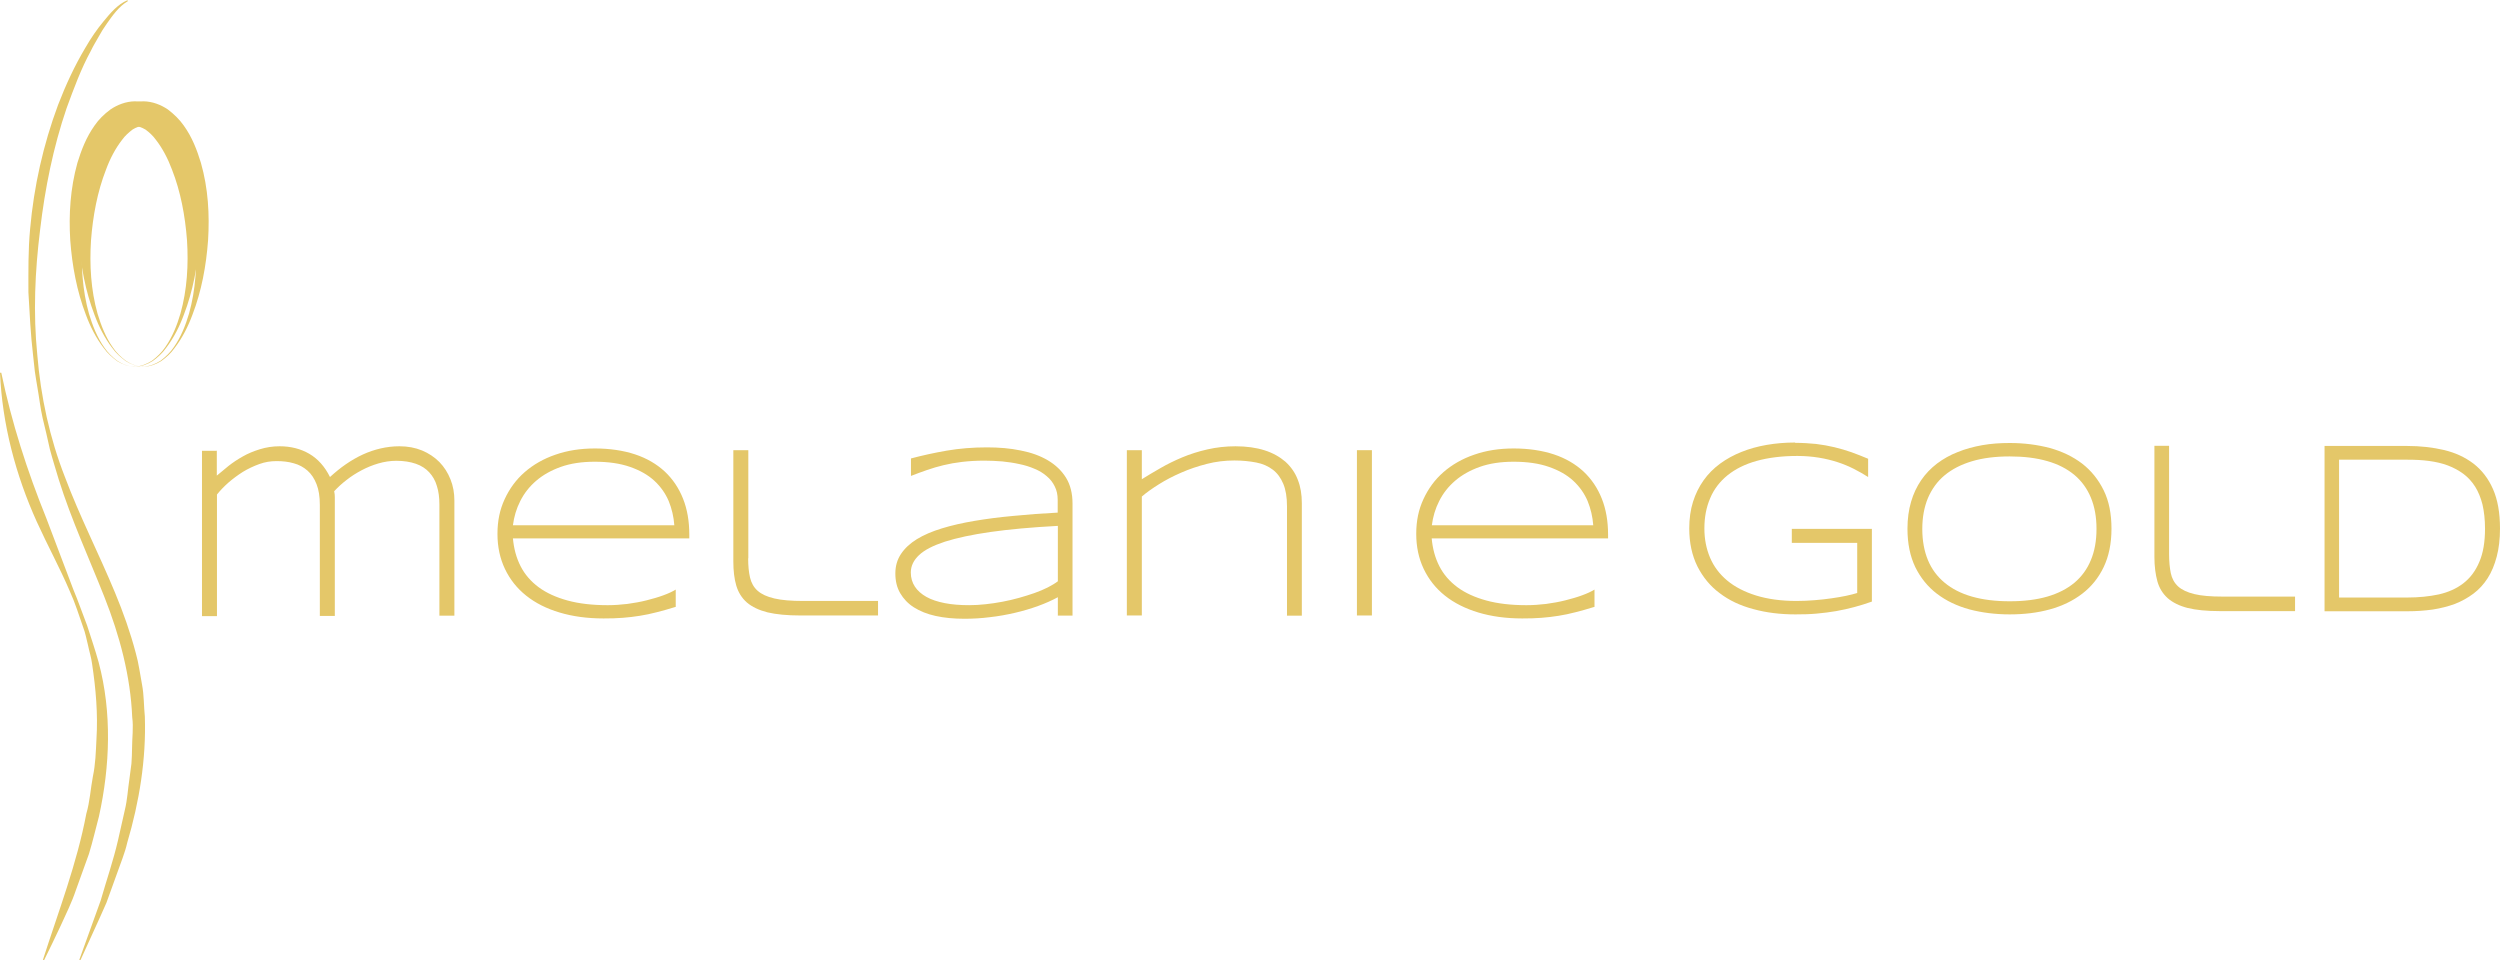 <?xml version="1.0" encoding="UTF-8"?><svg id="Ebene_1" xmlns="http://www.w3.org/2000/svg" viewBox="0 0 160.16 61.52"><defs><style>.cls-1{fill:#e4c769;}</style></defs><path class="cls-1" d="M115.01,28.37c.47,0,.92.03,1.33.07.41.05.8.12,1.18.21.38.09.74.2,1.09.32.36.13.71.27,1.07.42v1.17c-.29-.18-.59-.36-.91-.52-.32-.16-.67-.31-1.04-.43-.37-.12-.77-.22-1.2-.29-.43-.07-.89-.11-1.38-.11-1,0-1.87.11-2.62.32s-1.36.52-1.86.92c-.49.4-.87.89-1.11,1.47-.25.58-.37,1.22-.37,1.94,0,.67.12,1.29.36,1.86.24.57.61,1.06,1.1,1.47.49.41,1.11.73,1.85.96.74.23,1.61.35,2.6.35.39,0,.78-.02,1.16-.05.38-.03.74-.07,1.08-.12.34-.05.65-.1.93-.16.28-.06.52-.12.71-.18v-3.21h-4.19v-.9h5.13v4.66c-.37.13-.74.25-1.12.35-.38.1-.77.19-1.17.26-.4.07-.82.12-1.25.16-.43.04-.89.05-1.36.05-.97,0-1.87-.11-2.7-.34-.83-.22-1.55-.56-2.15-1.02-.61-.45-1.08-1.03-1.43-1.72-.34-.69-.52-1.5-.52-2.43,0-.62.08-1.19.24-1.7.16-.51.39-.97.68-1.38.29-.41.64-.76,1.06-1.07.41-.3.87-.55,1.37-.75.5-.2,1.04-.35,1.62-.45.58-.1,1.18-.15,1.81-.15"/><path class="cls-1" d="M134.31,33.87c0-.75-.12-1.41-.36-1.99-.24-.58-.59-1.06-1.05-1.45-.47-.39-1.04-.69-1.74-.89-.69-.2-1.5-.3-2.41-.3s-1.72.1-2.42.31c-.7.21-1.28.51-1.75.9-.47.39-.82.88-1.07,1.46-.24.58-.36,1.24-.36,1.98s.12,1.41.36,1.99c.24.58.6,1.06,1.07,1.45s1.05.69,1.75.89c.7.2,1.5.3,2.42.3s1.72-.1,2.41-.3c.69-.2,1.27-.5,1.74-.89.46-.39.82-.88,1.05-1.45.24-.57.36-1.24.36-1.99M135.27,33.87c0,.95-.17,1.77-.5,2.46-.33.69-.79,1.26-1.38,1.71-.59.45-1.27.78-2.07,1-.79.22-1.65.32-2.57.32s-1.79-.11-2.58-.32c-.8-.22-1.49-.55-2.08-1-.59-.45-1.05-1.02-1.39-1.71-.33-.69-.5-1.51-.5-2.46,0-.63.08-1.21.23-1.72.15-.52.37-.98.65-1.39.28-.41.62-.76,1.01-1.06.4-.3.84-.55,1.33-.74.49-.2,1.01-.34,1.57-.44.56-.1,1.15-.14,1.76-.14.92,0,1.77.11,2.57.32.79.22,1.48.55,2.07,1,.58.45,1.04,1.02,1.38,1.71s.5,1.51.5,2.46"/><path class="cls-1" d="M138.96,35.49c0,.48.04.89.11,1.23.07.34.23.63.47.85.24.22.59.38,1.04.49.45.11,1.05.16,1.8.16h4.65v.93h-4.84c-.82,0-1.51-.07-2.04-.2-.54-.14-.96-.35-1.28-.63-.32-.29-.54-.65-.66-1.08-.12-.44-.19-.96-.19-1.56v-7.12h.94v6.93Z"/><path class="cls-1" d="M159.2,33.86c0-.58-.06-1.09-.16-1.53-.11-.44-.27-.83-.47-1.15-.21-.33-.46-.6-.75-.82-.3-.22-.63-.4-1-.54-.37-.14-.77-.23-1.21-.29-.44-.06-.9-.08-1.39-.08h-4.37v8.83h4.37c.74,0,1.41-.07,2.02-.2.61-.14,1.13-.37,1.57-.71.44-.34.78-.79,1.02-1.36.25-.57.37-1.29.37-2.15M160.16,33.85c0,.68-.07,1.28-.21,1.81-.14.53-.33.99-.58,1.38-.25.39-.55.72-.91.99-.36.27-.76.49-1.19.66-.44.16-.91.28-1.42.36-.51.07-1.05.11-1.62.11h-5.31v-10.59h5.3c.84,0,1.63.09,2.35.26.72.17,1.35.46,1.89.87.53.41.95.95,1.25,1.63.3.68.45,1.52.45,2.54"/><path class="cls-1" d="M8.18.08c-.56.33-.96.9-1.34,1.44-.19.27-.37.55-.53.85-.16.29-.34.57-.48.87-.64,1.17-1.1,2.43-1.56,3.68-.86,2.52-1.39,5.15-1.7,7.8-.33,2.65-.45,5.35-.18,8.02.22,2.67.79,5.32,1.77,7.82.94,2.51,2.17,4.9,3.21,7.41.52,1.25.98,2.54,1.33,3.87.19.66.27,1.35.4,2.02.13.68.11,1.37.18,2.05.09,2.75-.36,5.48-1.13,8.08-.15.67-.42,1.29-.64,1.93l-.69,1.91c-.54,1.24-1.12,2.46-1.67,3.69l-.07-.03,1.37-3.8c.37-1.29.81-2.56,1.11-3.86l.44-1.95c.16-.65.19-1.32.29-1.97l.13-.99c.03-.33.03-.66.04-.99,0-.66.1-1.32.01-1.98-.11-2.64-.8-5.22-1.78-7.7-.98-2.48-2.12-4.95-2.93-7.54-.19-.65-.4-1.3-.57-1.95-.14-.66-.3-1.32-.46-1.98-.15-.66-.22-1.33-.34-2-.05-.33-.12-.67-.16-1l-.11-1.01c-.16-1.34-.22-2.69-.3-4.04,0-1.36-.02-2.71.11-4.07.24-2.71.84-5.39,1.79-7.94.49-1.27,1.06-2.51,1.76-3.68.34-.59.72-1.15,1.16-1.68.43-.52.88-1.07,1.53-1.35l.02.08Z"/><path class="cls-1" d="M.08,23.87c.67,3.22,1.66,6.29,2.88,9.31l1.74,4.59c.32.76.58,1.53.88,2.3.25.78.52,1.56.74,2.36.86,3.21.73,6.65.02,9.87-.21.8-.4,1.61-.64,2.4l-.84,2.33c-.26.78-.63,1.52-.97,2.27-.35.75-.71,1.49-1.07,2.22l-.07-.03c1-3.12,2.18-6.17,2.78-9.36.23-.78.27-1.59.42-2.38.17-.79.19-1.6.23-2.4.1-1.61-.04-3.22-.28-4.82-.05-.4-.18-.79-.26-1.19-.1-.39-.17-.8-.32-1.18-.27-.77-.51-1.55-.85-2.29-.64-1.5-1.43-2.94-2.11-4.44C1,30.43.14,27.16,0,23.88h.08Z"/><path class="cls-1" d="M8.63,23.49c.4-.02.78-.17,1.12-.39.31-.24.61-.52.83-.85.46-.65.76-1.41.98-2.16.43-1.53.52-3.14.42-4.7-.12-1.57-.41-3.12-.96-4.52-.26-.7-.61-1.37-1.03-1.91-.2-.28-.44-.49-.67-.66-.24-.14-.47-.22-.69-.23-.22,0-.45.08-.69.23-.23.18-.47.38-.67.66-.42.54-.77,1.2-1.03,1.91-.55,1.41-.84,2.96-.96,4.53-.1,1.57-.01,3.17.42,4.7.23.76.52,1.51.98,2.16.22.33.51.61.83.85.33.22.71.37,1.12.39M8.63,23.49c-.4,0-.79-.15-1.13-.36-.32-.24-.63-.51-.86-.84-.49-.64-.86-1.37-1.14-2.13-.58-1.52-.88-3.14-1-4.77-.1-1.64,0-3.31.46-4.96.25-.81.56-1.63,1.1-2.39.26-.38.61-.73,1.02-1.03.43-.29.97-.51,1.56-.52.59.01,1.13.23,1.56.52.41.31.76.66,1.02,1.03.54.75.85,1.57,1.1,2.39.47,1.64.56,3.32.46,4.96-.12,1.64-.42,3.26-1,4.77-.28.76-.65,1.49-1.14,2.13-.23.33-.54.61-.86.84-.34.21-.73.36-1.13.36"/><path class="cls-1" d="M9.18,23.49c.4-.02.78-.17,1.12-.39.31-.24.61-.52.83-.85.46-.65.76-1.41.98-2.16.43-1.53.52-3.14.42-4.7-.12-1.57-.41-3.12-.96-4.52-.26-.7-.61-1.37-1.03-1.91-.2-.28-.44-.49-.67-.66-.24-.14-.47-.22-.69-.23-.22,0-.45.08-.69.23-.23.18-.47.38-.67.66-.42.54-.77,1.2-1.03,1.91-.55,1.41-.84,2.96-.96,4.53-.1,1.57-.01,3.17.42,4.7.23.76.52,1.51.98,2.16.22.33.51.61.83.85.33.22.71.37,1.12.39M9.18,23.49c-.41,0-.79-.15-1.13-.36-.32-.24-.63-.51-.86-.84-.49-.64-.86-1.37-1.14-2.13-.58-1.52-.88-3.14-1-4.77-.1-1.64,0-3.31.46-4.96.25-.81.56-1.63,1.1-2.39.26-.38.61-.73,1.02-1.03.43-.29.97-.51,1.56-.52.59.01,1.13.23,1.56.52.41.31.76.66,1.02,1.03.54.75.85,1.57,1.1,2.39.47,1.64.56,3.32.46,4.96-.12,1.64-.42,3.26-1,4.77-.28.76-.65,1.49-1.14,2.13-.23.33-.54.61-.86.84-.34.21-.73.36-1.13.36"/><path class="cls-1" d="M13.89,28.84v1.63c.23-.19.48-.4.75-.62.28-.22.58-.42.92-.61.33-.19.7-.34,1.09-.46.39-.12.81-.19,1.26-.19.71,0,1.35.16,1.9.48.55.32,1,.82,1.33,1.49.33-.3.67-.58,1.02-.82.35-.24.71-.45,1.08-.62.37-.17.75-.3,1.14-.39.39-.09.79-.14,1.21-.14.53,0,1.01.09,1.45.27.43.18.8.43,1.11.74.3.31.54.68.71,1.11.17.42.25.88.25,1.36v7.37h-.96v-7.12c0-.44-.05-.84-.16-1.18-.1-.35-.27-.64-.49-.88-.22-.24-.51-.43-.86-.55s-.76-.19-1.25-.19c-.39,0-.77.06-1.15.17-.38.11-.74.26-1.08.44-.34.18-.67.39-.96.62-.3.23-.56.47-.79.72.03.14.04.27.04.37,0,.1,0,.23,0,.37v7.25h-.96v-7.12c0-.52-.07-.97-.21-1.32-.14-.36-.33-.65-.58-.87-.25-.22-.54-.38-.88-.47-.34-.1-.7-.14-1.1-.14s-.75.06-1.11.19-.72.3-1.05.5c-.33.21-.64.44-.93.69-.28.25-.53.51-.73.76v7.79h-.96v-10.59h.96Z"/><path class="cls-1" d="M43.2,33.65c-.04-.54-.16-1.06-.36-1.55-.21-.49-.51-.92-.92-1.3-.41-.38-.93-.67-1.56-.89s-1.38-.33-2.26-.33c-.83,0-1.55.11-2.17.33-.62.22-1.15.52-1.58.89-.43.37-.77.8-1.02,1.3-.25.49-.4,1.01-.47,1.55h10.35ZM43.28,38.88c-.43.13-.83.25-1.2.34-.37.1-.73.17-1.09.23-.36.06-.73.1-1.1.13-.37.03-.78.04-1.23.04-1.04,0-1.98-.13-2.81-.38-.84-.25-1.55-.61-2.14-1.08-.59-.47-1.04-1.04-1.36-1.71-.32-.67-.48-1.42-.48-2.25s.15-1.55.46-2.22c.31-.67.73-1.25,1.28-1.73.55-.48,1.21-.86,1.97-1.12.77-.27,1.61-.4,2.54-.4s1.82.13,2.57.38,1.38.62,1.9,1.1c.51.48.9,1.06,1.17,1.74.27.68.4,1.45.4,2.3v.24h-11.3c.06.66.22,1.25.49,1.78.27.53.66.98,1.16,1.35.5.37,1.12.65,1.85.85.73.2,1.59.3,2.57.3.42,0,.84-.03,1.26-.08.43-.06.84-.13,1.23-.23.39-.1.75-.2,1.07-.32.33-.12.59-.24.8-.37v1.12Z"/><path class="cls-1" d="M47.93,35.77c0,.48.04.89.12,1.23.08.34.24.63.49.85.25.22.6.38,1.07.49.47.11,1.08.16,1.85.16h4.79v.93h-4.98c-.85,0-1.55-.07-2.1-.2-.55-.14-.99-.35-1.32-.63-.33-.29-.55-.65-.68-1.08-.13-.44-.19-.96-.19-1.56v-7.12h.96v6.93Z"/><path class="cls-1" d="M67.77,33.69c-1.68.09-3.12.22-4.31.39-1.19.17-2.16.38-2.92.62-.76.25-1.31.53-1.66.86-.35.33-.53.7-.53,1.12,0,.34.09.64.26.9.17.26.42.48.74.66.32.18.72.31,1.18.4.46.09.98.13,1.56.13.34,0,.69-.02,1.05-.06.36-.04.72-.09,1.08-.16.36-.07.72-.15,1.07-.25.35-.1.68-.2.99-.31.31-.11.59-.23.85-.36.25-.13.47-.26.64-.39v-3.56ZM67.77,39.43v-1.17c-.37.2-.79.39-1.26.56-.47.17-.97.32-1.49.44-.52.12-1.06.22-1.61.28-.55.07-1.09.1-1.62.1-.69,0-1.31-.06-1.85-.18-.55-.12-1.01-.31-1.39-.55-.38-.24-.67-.55-.88-.91-.21-.36-.31-.78-.31-1.26s.12-.89.36-1.25c.24-.36.58-.68,1.02-.95.44-.27.98-.5,1.6-.69.62-.19,1.32-.35,2.09-.48.77-.13,1.6-.24,2.5-.32.9-.09,1.84-.16,2.83-.21v-.81c0-.33-.06-.62-.19-.87-.12-.25-.29-.47-.52-.66-.22-.19-.48-.35-.78-.47-.3-.13-.62-.23-.97-.3-.35-.08-.71-.13-1.09-.17-.38-.03-.77-.05-1.15-.05-.52,0-.99.03-1.42.08-.43.05-.82.12-1.19.21-.37.09-.72.19-1.06.31-.34.12-.68.24-1.03.38v-1.12c.72-.19,1.48-.36,2.29-.5.81-.14,1.67-.21,2.58-.21.77,0,1.49.06,2.16.2.67.13,1.25.34,1.74.63.49.29.88.66,1.16,1.11.28.45.42,1.01.42,1.66v7.18h-.96Z"/><path class="cls-1" d="M82.45,39.43v-6.99c0-.59-.08-1.07-.24-1.45-.16-.38-.38-.68-.67-.9-.29-.22-.64-.38-1.06-.46s-.88-.13-1.4-.13c-.6,0-1.19.07-1.77.22-.58.15-1.12.33-1.64.56-.51.22-.99.47-1.42.74-.43.27-.8.53-1.1.79v7.62h-.96v-10.59h.96v1.86c.36-.23.76-.46,1.19-.71.43-.25.9-.48,1.4-.69.5-.21,1.04-.38,1.61-.51.57-.13,1.17-.2,1.8-.2.71,0,1.34.09,1.87.26.53.17.97.42,1.33.73.35.32.62.7.79,1.15.18.45.26.95.26,1.51v7.2h-.96Z"/><rect class="cls-1" x="86.93" y="28.84" width=".96" height="10.59"/><path class="cls-1" d="M102.07,33.65c-.04-.54-.16-1.06-.36-1.55-.21-.49-.51-.92-.92-1.3-.41-.38-.93-.67-1.56-.89-.63-.22-1.38-.33-2.26-.33-.83,0-1.55.11-2.17.33-.62.22-1.15.52-1.58.89-.43.37-.77.8-1.02,1.3-.25.49-.4,1.01-.47,1.55h10.35ZM102.14,38.88c-.43.13-.83.25-1.2.34-.37.1-.73.17-1.09.23-.36.06-.73.1-1.1.13-.37.03-.78.04-1.23.04-1.04,0-1.98-.13-2.81-.38s-1.55-.61-2.14-1.08c-.59-.47-1.04-1.04-1.36-1.71-.32-.67-.48-1.42-.48-2.25s.15-1.55.46-2.22c.31-.67.73-1.25,1.28-1.73.55-.48,1.21-.86,1.97-1.12.77-.27,1.61-.4,2.54-.4s1.82.13,2.57.38,1.38.62,1.9,1.1c.51.48.9,1.06,1.17,1.74.27.68.4,1.45.4,2.3v.24h-11.3c.06.66.22,1.25.49,1.78.27.53.66.98,1.16,1.35.5.37,1.12.65,1.85.85.73.2,1.59.3,2.57.3.42,0,.84-.03,1.26-.08.43-.06.84-.13,1.23-.23.39-.1.75-.2,1.07-.32.33-.12.59-.24.8-.37v1.12Z"/></svg>
